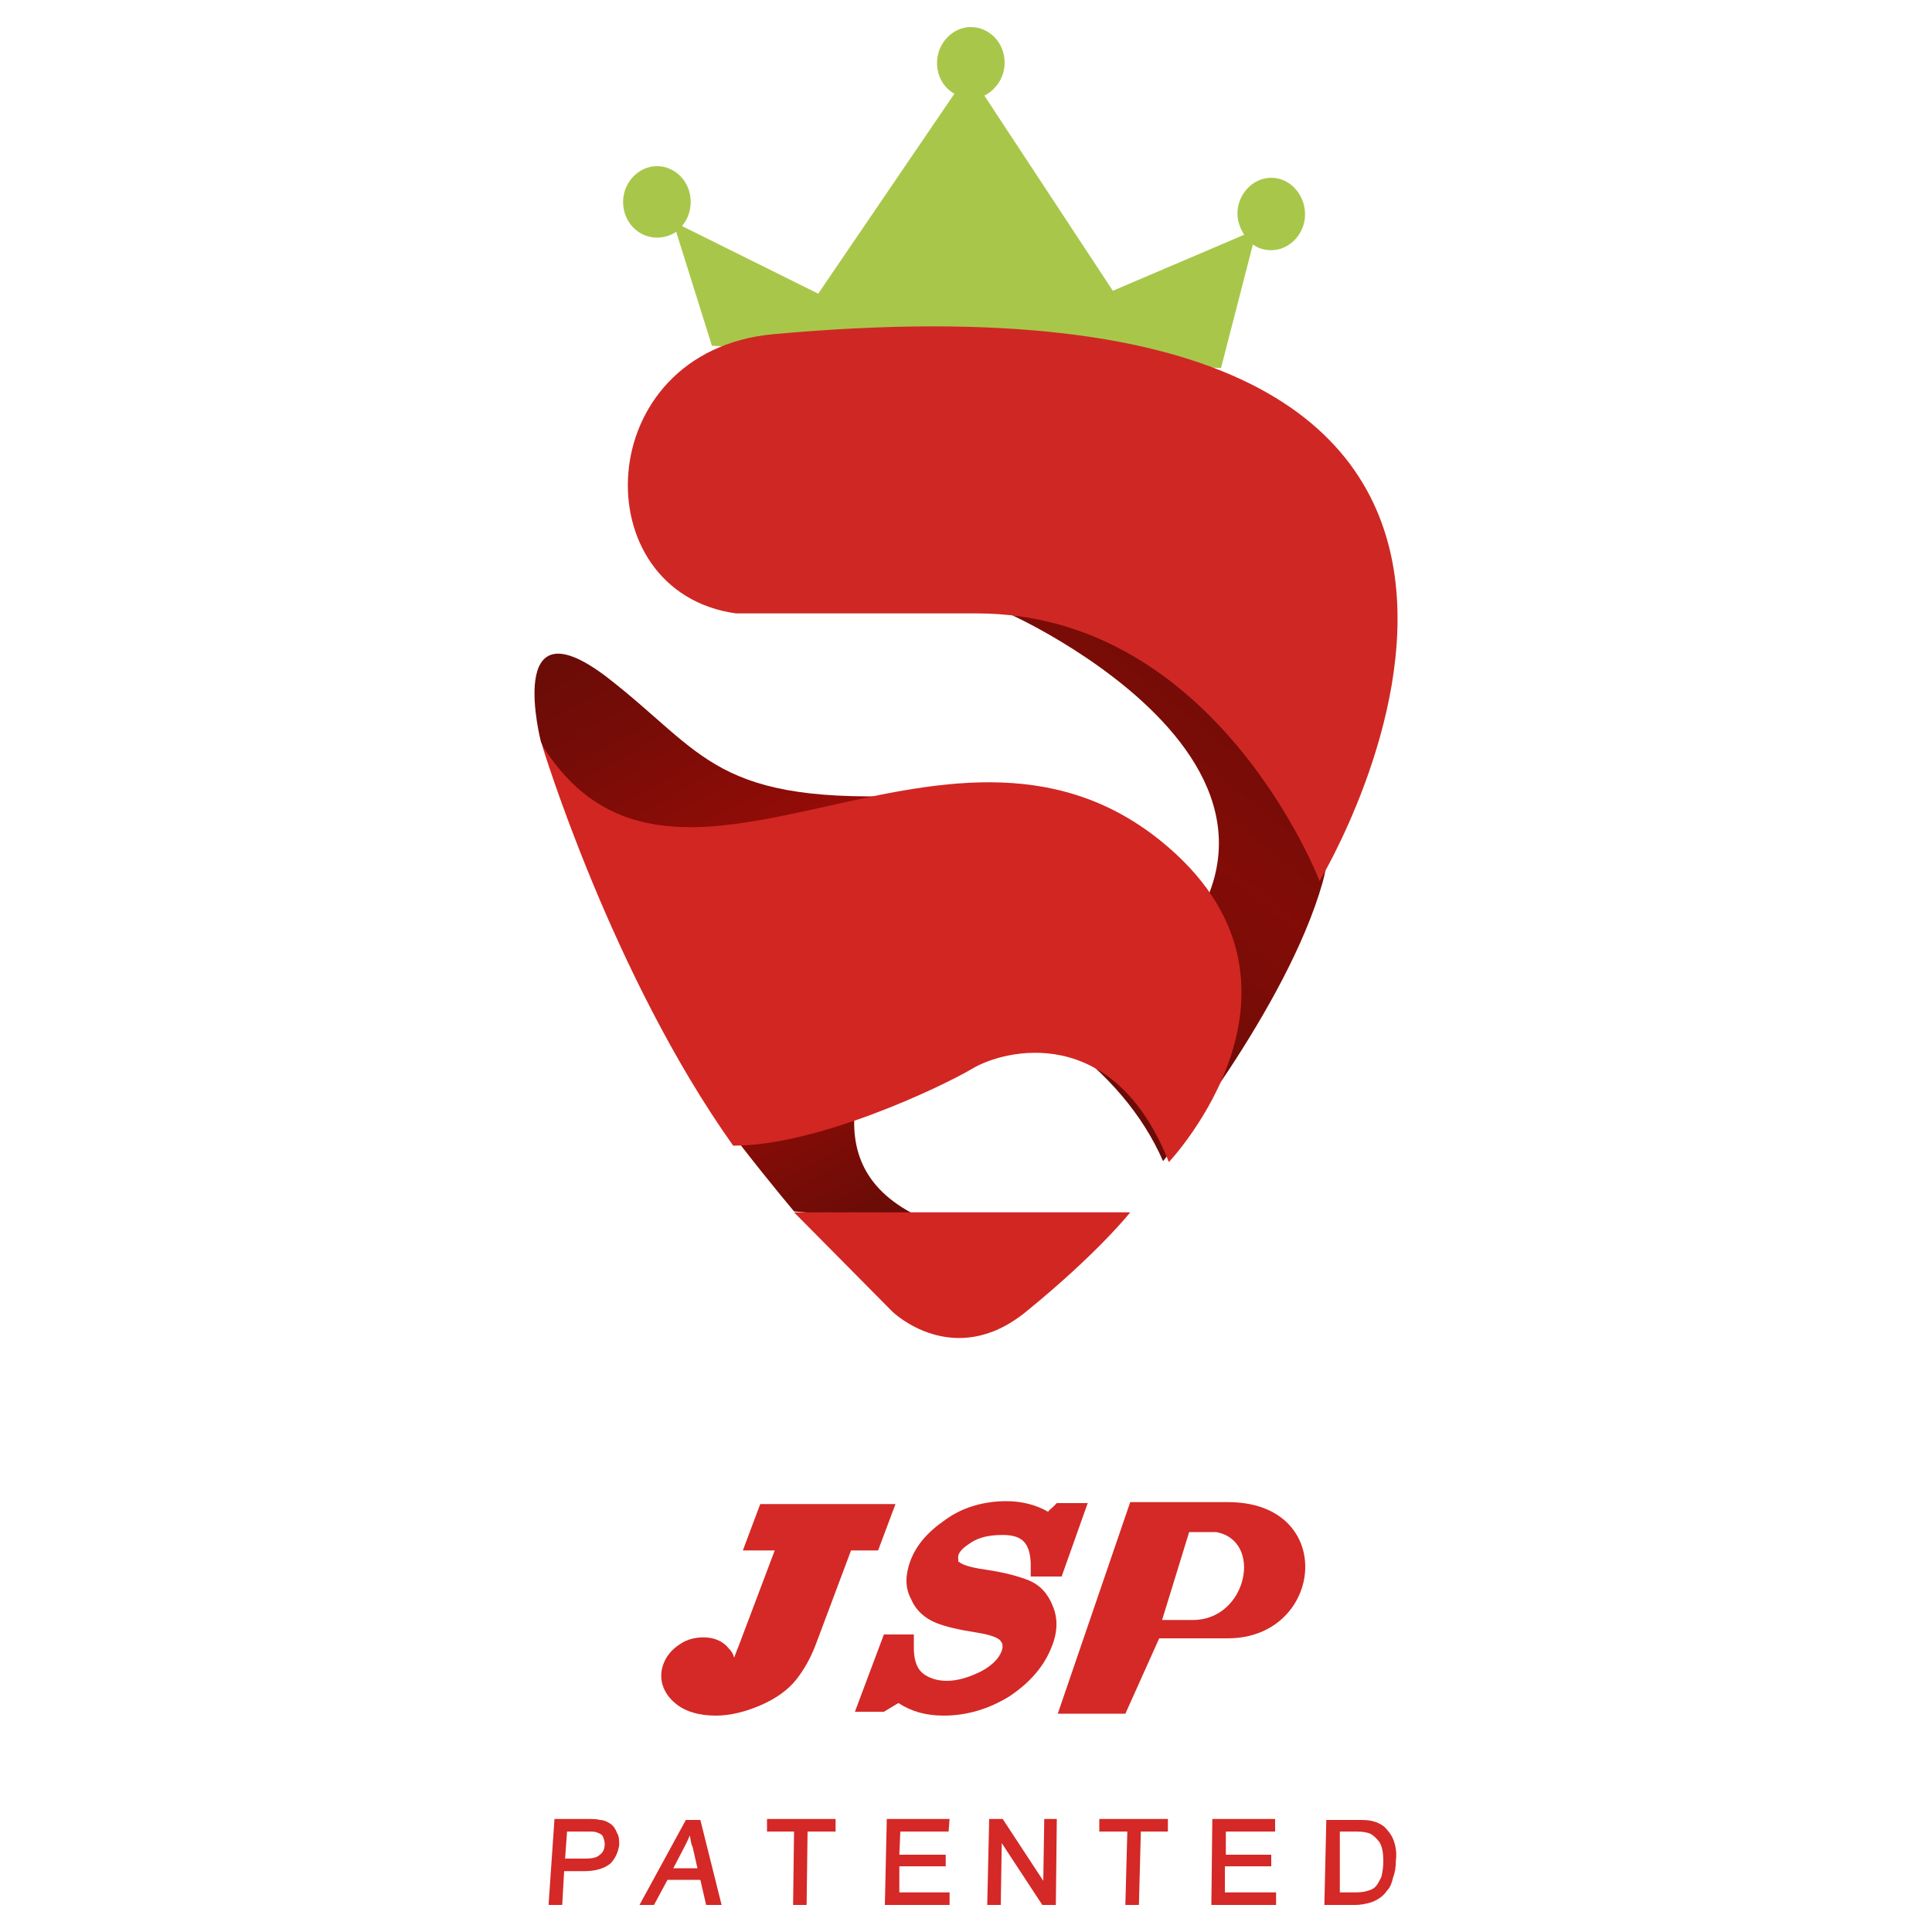 <?xml version="1.0" encoding="utf-8"?>
<!-- Generator: Adobe Illustrator 21.1.0, SVG Export Plug-In . SVG Version: 6.00 Build 0)  -->
<svg version="1.1" id="圖層_1" xmlns="http://www.w3.org/2000/svg" xmlns:xlink="http://www.w3.org/1999/xlink" x="0px" y="0px"
	 viewBox="0 0 200 200" style="enable-background:new 0 0 200 200;" xml:space="preserve">
<style type="text/css">
	.st0{fill:#A8C74A;}
	.st1{fill:url(#SVGID_1_);}
	.st2{fill:#CF2824;}
	.st3{fill:url(#SVGID_2_);}
	.st4{fill:#D22623;}
	.st5{fill:#D42926;}
</style>
<path class="st0" d="M131.6,18.4c-1.9,0-3.5,1.7-3.5,3.7c0,0.8,0.3,1.6,0.7,2.2l-13.6,5.8L101.9,9.9c1.2-0.6,2.1-1.9,2.1-3.4
	c0-2.1-1.6-3.7-3.5-3.7c-1.9,0-3.5,1.7-3.5,3.7c0,1.4,0.7,2.6,1.8,3.2L84.7,30.4l-14.1-7c0.6-0.7,0.9-1.6,0.9-2.5
	c0-2.1-1.6-3.7-3.5-3.7c-1.9,0-3.5,1.7-3.5,3.7c0,2.1,1.6,3.7,3.5,3.7c0.7,0,1.4-0.2,2-0.6l3.7,11.8l52.7,2.3l3.3-12.8
	c0.5,0.4,1.2,0.6,1.9,0.6c1.9,0,3.5-1.7,3.5-3.7C135.1,20.1,133.5,18.4,131.6,18.4z"/>
<linearGradient id="SVGID_1_" gradientUnits="userSpaceOnUse" x1="132.584" y1="67.404" x2="104.918" y2="101.404">
	<stop  offset="0" style="stop-color:#6A0C07"/>
	<stop  offset="0.16" style="stop-color:#730C07"/>
	<stop  offset="0.48" style="stop-color:#820C07"/>
	<stop  offset="0.911" style="stop-color:#6F0C07"/>
	<stop  offset="1" style="stop-color:#6A0C07"/>
</linearGradient>
<path class="st1" d="M104.8,63.7c0,0,44.5,20.2,5.1,44c4.8,3.5,8.4,7.7,10.5,12.5c0,0,12.8-15.8,16.5-28.8S127.1,62.5,104.8,63.7z"
	/>
<path class="st2" d="M80,34.6c96.2-8.8,56.6,56.6,56.6,56.6S126,63.5,101.1,63.5s-24.9,0-24.9,0C60.3,61.3,61.1,36.4,80,34.6z"/>
<linearGradient id="SVGID_2_" gradientUnits="userSpaceOnUse" x1="66.431" y1="62.483" x2="98.931" y2="120.983">
	<stop  offset="0" style="stop-color:#6A0C07"/>
	<stop  offset="0.137" style="stop-color:#740C07"/>
	<stop  offset="0.367" style="stop-color:#8E0C07"/>
	<stop  offset="0.5" style="stop-color:#A00C07"/>
	<stop  offset="0.626" style="stop-color:#990C07"/>
	<stop  offset="0.813" style="stop-color:#850C07"/>
	<stop  offset="1" style="stop-color:#6A0C07"/>
</linearGradient>
<path class="st3" d="M56,76.8c0,0-3.8-14.7,6.7-6.8C73.1,78,73.8,83.4,95.3,82.3c21.4-1.1-25.3,34.8,1.9,44.5l-15-1.4
	c0,0-9.7-11.5-12.8-17.4C66.3,102.2,56,76.8,56,76.8z"/>
<path class="st4" d="M56.1,77.1c0,0,7.2,23.8,19.8,41.5c8.8,0,21.6-6.1,24.8-8s14.5-4.9,20.3,9.7c0,0,17.5-18.5-0.9-33.3
	C97.7,69,69.9,99.3,56.1,77.1z"/>
<path class="st4" d="M82.2,125.5l10.2,10.3c0,0,6.3,6.1,13.8,0s10.8-10.3,10.8-10.3H82.2z"/>
<g>
	<g>
		<path class="st5" d="M92.7,155.7h-14l-1.8,4.8h3.3l-3.7,9.8c-0.2,0.5-0.4,1-0.5,1.3c-0.1-0.4-0.3-0.7-0.6-1
			c-0.4-0.5-1.2-1.1-2.6-1.1c-0.8,0-1.7,0.2-2.4,0.7c-0.8,0.5-1.4,1.2-1.7,2c-0.6,1.5-0.1,3.1,1.3,4.2c1,0.8,2.4,1.2,4.1,1.2
			c1.5,0,3.1-0.4,4.7-1.1c1.6-0.7,2.8-1.6,3.6-2.6c0.8-1,1.5-2.2,2.1-3.8l3.6-9.6h2.8L92.7,155.7z"/>
		<path class="st5" d="M100.5,159.7c0.9-0.6,2-0.8,3.3-0.8c2,0,2.8,0.8,2.9,2.9l0,1.4h3.2l2.7-7.6h-3.2l-0.4,0.4
			c-0.2,0.2-0.4,0.3-0.5,0.5c-1.2-0.7-2.7-1.1-4.3-1.1c-2.3,0-4.5,0.6-6.3,1.9c-1.9,1.3-3.1,2.7-3.7,4.4c-0.5,1.4-0.5,2.7,0.1,3.8
			c0.5,1.2,1.4,2,2.6,2.5c1,0.4,2.3,0.7,4.2,1c1.9,0.3,2.4,0.7,2.5,0.9c0.1,0.1,0.3,0.4,0.1,1c-0.3,0.8-1,1.5-2.1,2.1
			c-1.2,0.6-2.4,1-3.6,1c-1,0-1.9-0.3-2.5-0.8c-0.6-0.5-0.9-1.4-0.9-2.6l0-1.4h-3.1l-3,8h3l1.5-0.9c1.4,0.9,2.9,1.3,4.7,1.3
			c2.4,0,4.7-0.7,6.8-2c2.1-1.4,3.6-3.1,4.4-5.2c0.6-1.5,0.6-2.9,0.1-4.1c-0.5-1.3-1.3-2.2-2.5-2.7c-1-0.4-2.4-0.8-4.4-1.1
			c-2.2-0.3-2.7-0.7-2.8-0.8c-0.1,0-0.1-0.1-0.1-0.1c0,0,0-0.1,0-0.2C99.1,160.9,99.4,160.4,100.5,159.7z"/>
	</g>
</g>
<g>
	<path class="st5" d="M63.2,188.8c-0.3-0.2-0.7-0.4-1.1-0.4c-0.3-0.1-0.8-0.1-1.3-0.1h-3.4l-0.6,8.7l0,0.2h1.4l0.2-3.5h2.1
		c1.2,0,2.1-0.3,2.7-0.8c0.5-0.5,0.8-1.2,0.9-1.9c0-0.4,0-0.9-0.2-1.2C63.7,189.3,63.5,189,63.2,188.8z M62.1,192
		c-0.3,0.3-0.8,0.4-1.5,0.4h-2.1l0.2-2.8h2.1c0.5,0,0.8,0,1,0.1c0.3,0.1,0.5,0.2,0.6,0.4c0.1,0.2,0.2,0.5,0.2,0.8
		C62.6,191.4,62.4,191.8,62.1,192z"/>
	<path class="st5" d="M71,188.4l-4.8,8.8h1.5l1.4-2.6h3.4l0.6,2.6h1.6l-2.2-8.8H71z M72.2,193.4h-2.5l1.2-2.3
		c0.2-0.4,0.4-0.8,0.5-1.1c0.1,0.4,0.1,0.8,0.3,1.2L72.2,193.4z"/>
	<polygon class="st5" points="79.4,189.6 82.2,189.6 82.1,197.2 83.5,197.2 83.6,189.6 86.5,189.6 86.5,188.3 79.4,188.3 	"/>
	<polygon class="st5" points="93.1,193.2 97.9,193.2 97.9,192 93.1,192 93.2,189.6 98.2,189.6 98.3,188.3 91.8,188.3 91.6,197.2 
		98.3,197.2 98.3,195.9 93.1,195.9 	"/>
	<polygon class="st5" points="108,194.7 103.8,188.3 102.4,188.3 102.2,197.1 102.2,197.2 103.6,197.2 103.7,190.8 107.9,197.2 
		109.3,197.2 109.4,188.4 109.4,188.3 108.1,188.3 	"/>
	<polygon class="st5" points="113.8,189.6 116.7,189.6 116.5,197.1 116.5,197.2 117.9,197.2 118.1,189.6 120.9,189.6 120.9,188.3 
		113.8,188.3 	"/>
	<polygon class="st5" points="126.8,193.2 131.6,193.2 131.6,192 126.9,192 126.9,189.6 132,189.6 132,188.3 125.5,188.3 
		125.4,197.1 125.4,197.2 132.1,197.2 132.1,195.9 126.8,195.9 	"/>
	<path class="st5" d="M144.3,190.6c-0.2-0.6-0.6-1.1-1-1.5c-0.4-0.3-0.8-0.5-1.3-0.6c-0.4-0.1-0.9-0.1-1.6-0.1h-3.1l-0.2,8.7l0,0.1
		h3.2c0.5,0,1-0.1,1.4-0.2c0.4-0.1,0.8-0.3,1.1-0.5c0.3-0.2,0.6-0.5,0.8-0.8c0.3-0.3,0.5-0.8,0.6-1.3c0.2-0.5,0.3-1.1,0.3-1.8
		C144.6,191.9,144.5,191.2,144.3,190.6z M138.7,189.6h1.7c0.7,0,1.1,0.1,1.4,0.2c0.4,0.2,0.7,0.5,1,0.9c0.3,0.5,0.4,1.1,0.4,2
		c0,0.6-0.1,1.2-0.2,1.6c-0.2,0.4-0.4,0.8-0.6,1c-0.2,0.2-0.4,0.3-0.7,0.4c-0.3,0.1-0.7,0.2-1.3,0.2h-1.7L138.7,189.6z"/>
</g>
<g>
	<path class="st5" d="M127,155.5h-10l-7.5,21.9h7l3.5-7.8l7.1,0C137.1,169.6,138.5,155.4,127,155.5z M123.5,167.7h-3.2l2.8-9.1h2.8
		C130.8,159.5,129.1,167.7,123.5,167.7z"/>
	<polygon class="st5" points="127,155.5 127,155.5 127.2,155.5 	"/>
</g>
</svg>

